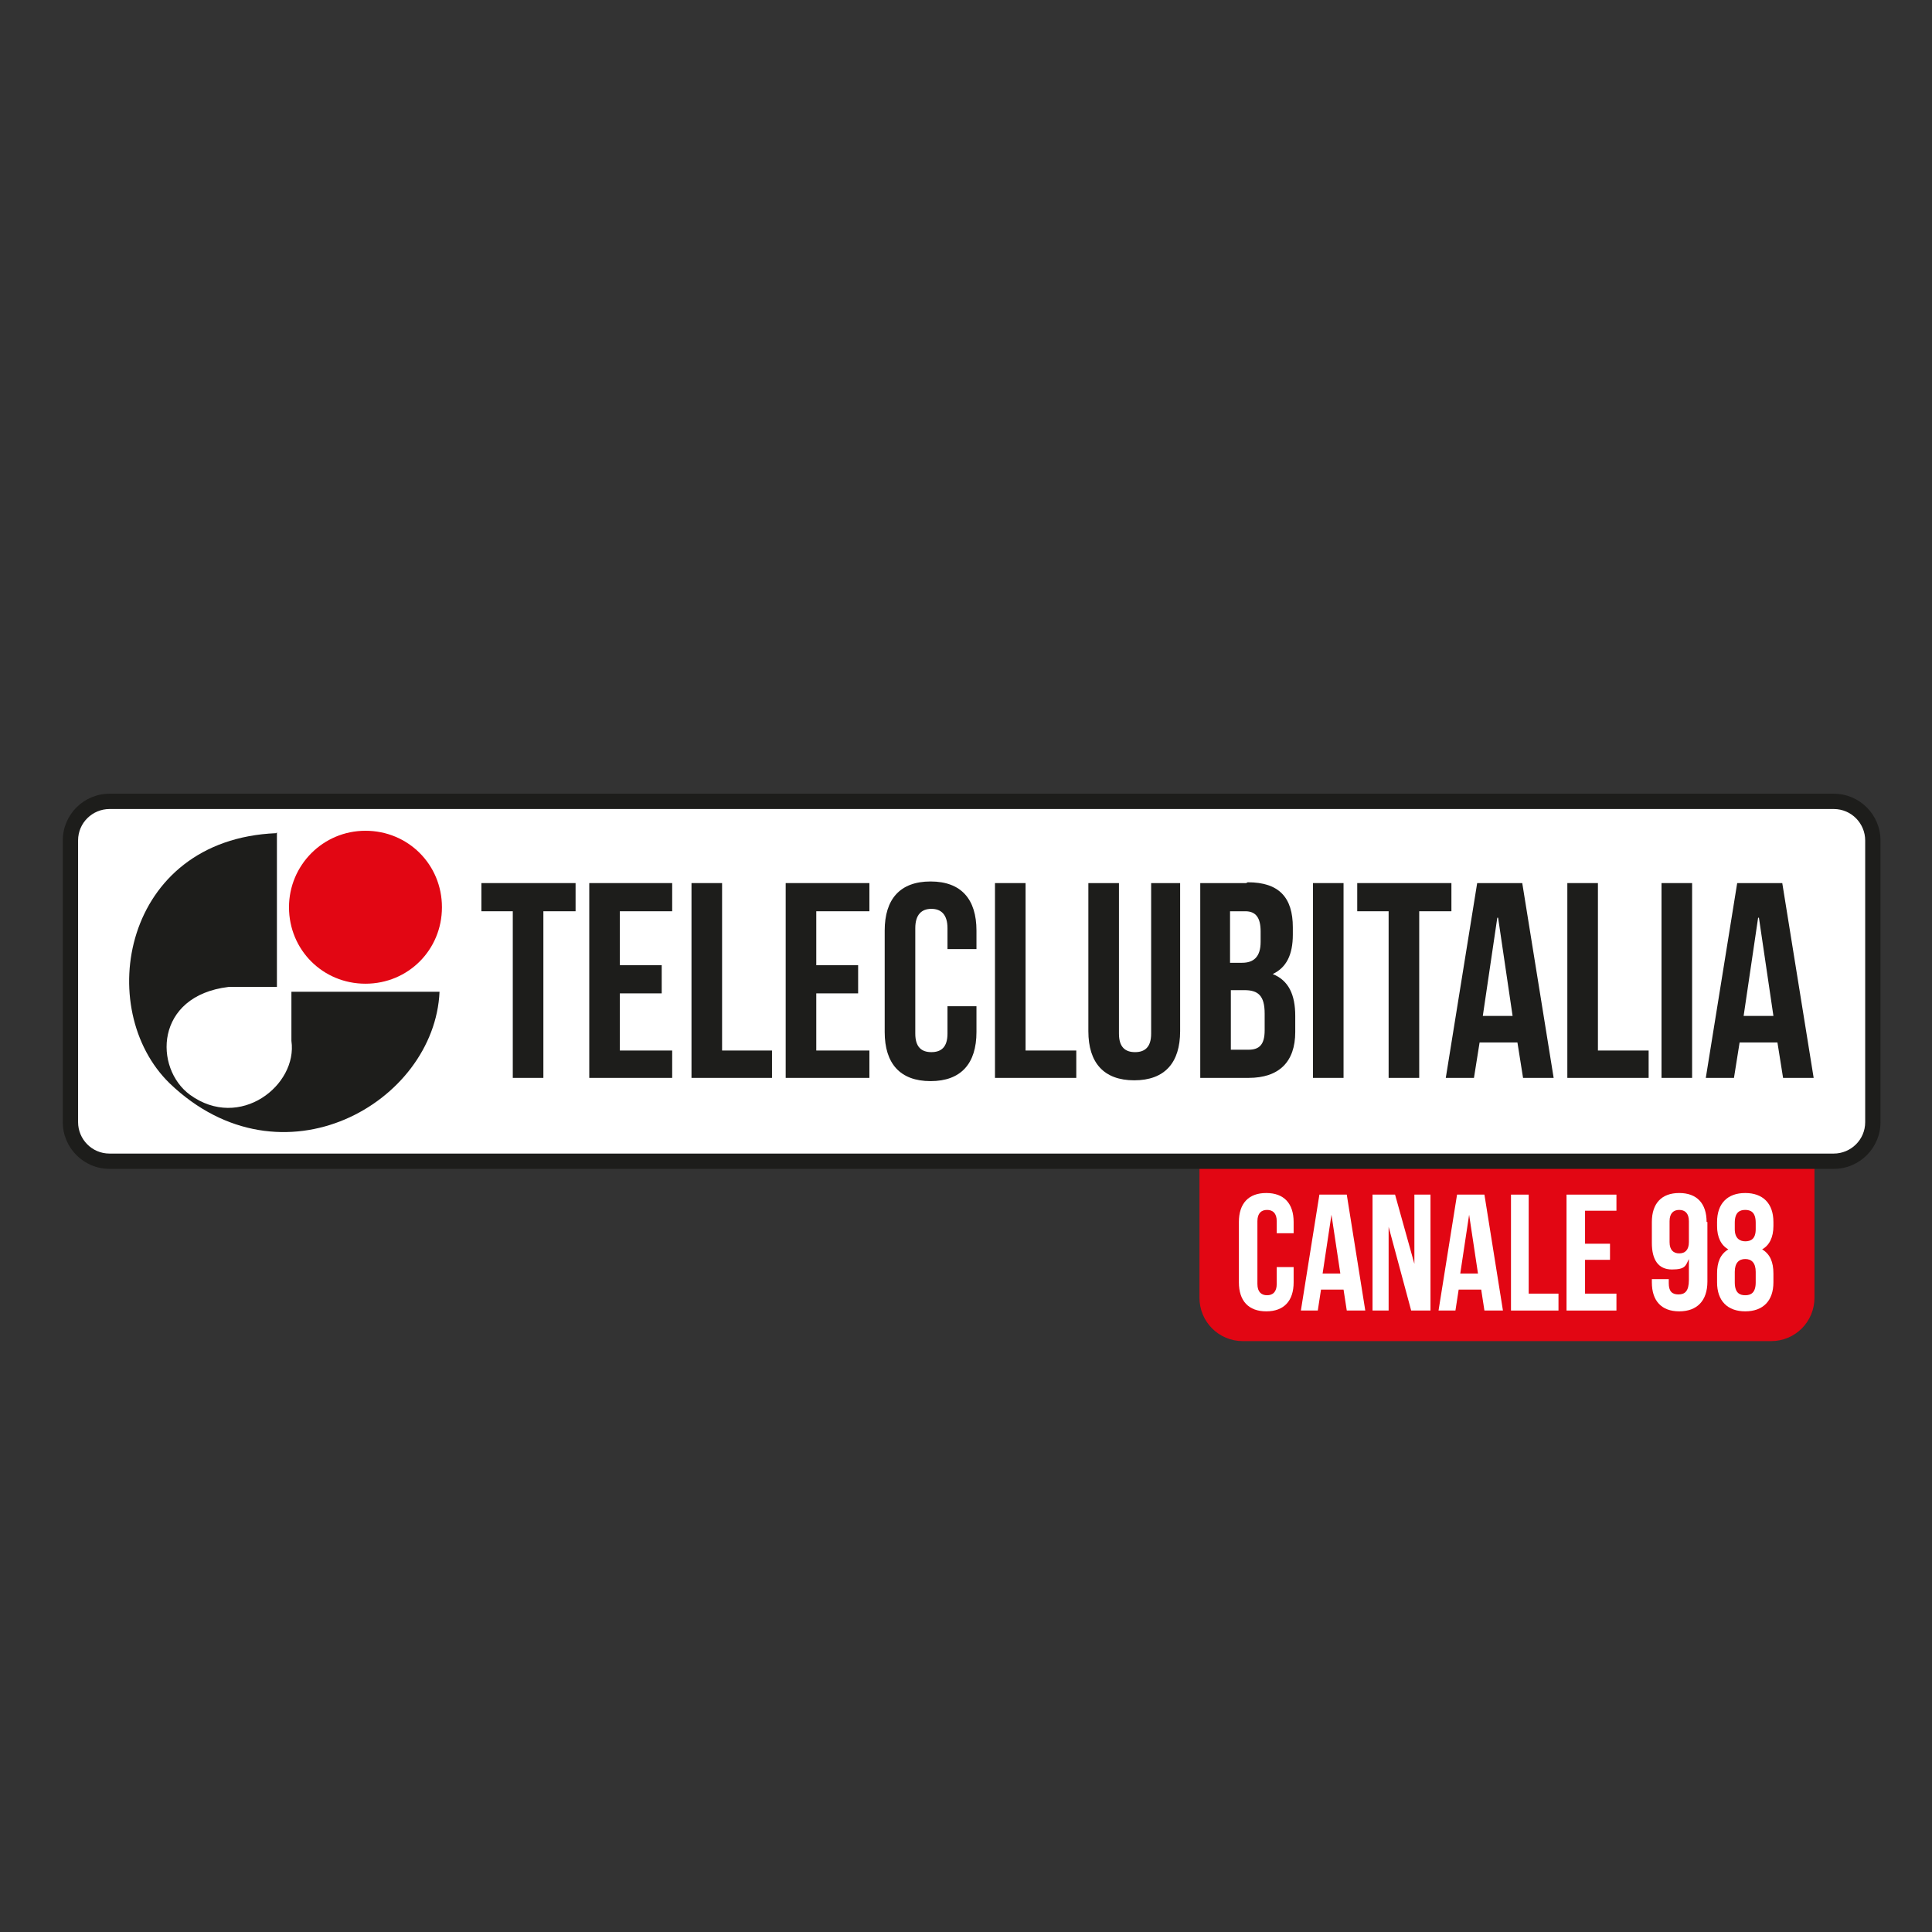 <svg xmlns="http://www.w3.org/2000/svg" viewBox="0 0 240 240"><rect x="0" y="0" width="240" height="240" fill="#333333" stroke="none"/><defs><style>      .cls-1, .cls-2 {        fill-rule: evenodd;      }      .cls-1, .cls-3 {        fill: #1d1d1b;      }      .cls-4, .cls-2 {        fill: #fff;      }      .cls-5 {        fill: #e20613;      }    </style></defs><g><g id="Livello_1"><g><path class="cls-5" d="M148.9,136.7h76.5v24.5c0,3-2.4,5.4-5.4,5.4h-65.6c-3,0-5.4-2.4-5.4-5.4v-24.5Z"></path><path class="cls-4" d="M13.6,99.5h214.2c2.7,0,4.8,2.2,4.8,4.8v35c0,2.7-2.2,4.8-4.8,4.8H13.6c-2.7,0-4.8-2.2-4.8-4.8v-35c0-2.7,2.2-4.8,4.8-4.8Z"></path><path class="cls-3" d="M227.8,145.2H13.6c-3.2,0-5.8-2.6-5.8-5.8v-35c0-3.2,2.6-5.8,5.8-5.8h214.2c3.2,0,5.8,2.6,5.8,5.8v35c0,3.2-2.6,5.8-5.8,5.8M13.6,100.5c-2.1,0-3.9,1.7-3.9,3.9v35c0,2.1,1.7,3.9,3.9,3.9h214.2c2.1,0,3.9-1.7,3.9-3.9v-35c0-2.1-1.7-3.9-3.9-3.9H13.6Z"></path><path class="cls-5" d="M35.9,112.7c0-5.2,4.2-9.5,9.5-9.5s9.5,4.2,9.5,9.5-4.2,9.5-9.5,9.5-9.5-4.2-9.5-9.5"></path><path class="cls-1" d="M34.4,103.4v19.2s-6,0-6,0c-9.2,1.1-9.3,10.1-4.8,13.4,6.2,4.5,13.4-1.2,12.6-6.7v-6.1h18.4c-.6,13.8-19.6,24.7-33.5,11.4-9.5-9.2-5.9-30.3,13.2-31.1"></path><path class="cls-2" d="M158.6,157.4v2.1c0,1-.5,1.4-1.2,1.4s-1.2-.4-1.2-1.4v-7.8c0-1,.5-1.4,1.2-1.4s1.2.4,1.2,1.4v1.5h2.1v-1.4c0-2.3-1.2-3.6-3.4-3.6s-3.4,1.3-3.4,3.6v7.5c0,2.3,1.2,3.6,3.4,3.6s3.4-1.3,3.4-3.6v-1.9h-2.1Z"></path><path class="cls-2" d="M165.4,150.9l1.1,7.3h-2.2l1.1-7.3ZM167.2,148.4h-3.3l-2.3,14.4h2.1l.4-2.6h2.8l.4,2.6h2.3l-2.3-14.4Z"></path><polygon class="cls-2" points="175.3 162.8 177.7 162.8 177.7 148.4 175.7 148.4 175.7 157 173.3 148.4 170.5 148.4 170.5 162.8 172.5 162.8 172.5 152.4 175.3 162.8"></polygon><path class="cls-2" d="M182.5,150.9l1.1,7.3h-2.2l1.1-7.3ZM184.3,148.4h-3.3l-2.3,14.4h2.1l.4-2.6h2.8l.4,2.6h2.3l-2.3-14.4Z"></path><polygon class="cls-2" points="187.7 162.8 193.6 162.8 193.6 160.7 189.9 160.7 189.9 148.4 187.7 148.4 187.7 162.8"></polygon><polygon class="cls-2" points="196.9 150.4 200.8 150.4 200.8 148.4 194.6 148.4 194.6 162.8 200.8 162.8 200.8 160.7 196.9 160.7 196.9 156.5 200 156.5 200 154.5 196.9 154.5 196.9 150.4"></polygon><path class="cls-2" d="M208.6,155.7c-.7,0-1.2-.4-1.2-1.4v-2.6c0-1,.5-1.4,1.2-1.4s1.2.4,1.2,1.4v2.6c0,1-.5,1.4-1.2,1.4M212,151.8c0-2.3-1.2-3.6-3.4-3.6s-3.4,1.3-3.4,3.6v2.6c0,2.1.8,3.3,2.5,3.3s1.7-.5,2.1-1.3v2.6c0,1.4-.5,1.8-1.3,1.8s-1.2-.4-1.2-1.4v-.5h-2.1v.4c0,2.3,1.2,3.6,3.4,3.6s3.5-1.3,3.5-3.7v-7.4Z"></path><path class="cls-2" d="M215.5,151.9c0-1.3.6-1.6,1.3-1.6s1.3.3,1.3,1.6v.8c0,1.2-.6,1.5-1.3,1.5s-1.3-.4-1.3-1.5v-.8ZM215.5,159.3v-1.3c0-1.1.5-1.6,1.3-1.6s1.3.5,1.3,1.6v1.3c0,1.3-.6,1.6-1.3,1.6s-1.3-.3-1.3-1.6M220.3,159.3v-1.1c0-1.4-.4-2.4-1.4-3,.9-.5,1.4-1.5,1.4-2.9v-.5c0-2.3-1.3-3.6-3.5-3.6s-3.5,1.3-3.5,3.6v.5c0,1.4.5,2.4,1.4,2.9-1,.6-1.4,1.6-1.4,3v1.1c0,2.3,1.3,3.6,3.5,3.6s3.5-1.3,3.5-3.6"></path><polygon class="cls-1" points="59.8 113.2 63.7 113.2 63.7 133.9 67.5 133.9 67.5 113.2 71.5 113.2 71.5 109.7 59.8 109.7 59.8 113.2"></polygon><polygon class="cls-1" points="77 113.2 83.5 113.2 83.5 109.7 73.2 109.7 73.2 133.9 83.5 133.9 83.5 130.5 77 130.5 77 123.4 82.2 123.4 82.2 119.9 77 119.9 77 113.2"></polygon><polygon class="cls-1" points="85.9 133.9 95.9 133.9 95.9 130.5 89.7 130.5 89.7 109.7 85.9 109.7 85.9 133.9"></polygon><polygon class="cls-1" points="101.4 113.2 108 113.2 108 109.7 97.6 109.7 97.6 133.9 108 133.9 108 130.5 101.4 130.5 101.4 123.4 106.6 123.4 106.6 119.9 101.4 119.9 101.4 113.2"></polygon><path class="cls-1" d="M117.7,124.9v3.5c0,1.7-.8,2.3-2,2.3s-2-.6-2-2.3v-13.1c0-1.7.8-2.4,2-2.4s2,.7,2,2.4v2.6h3.6v-2.3c0-3.9-1.9-6.1-5.7-6.1s-5.7,2.2-5.7,6.1v12.6c0,3.9,1.9,6.1,5.7,6.1s5.7-2.2,5.7-6.1v-3.2h-3.6Z"></path><polygon class="cls-1" points="123.6 133.9 133.7 133.9 133.7 130.5 127.4 130.5 127.4 109.7 123.6 109.7 123.6 133.9"></polygon><path class="cls-1" d="M135.2,109.7v18.4c0,3.9,1.9,6.1,5.7,6.1s5.7-2.2,5.7-6.1v-18.4h-3.6v18.7c0,1.7-.8,2.3-2,2.3s-2-.6-2-2.3v-18.7h-3.8Z"></path><path class="cls-1" d="M154.7,113.2c1.3,0,1.9.8,1.9,2.5v1.3c0,1.9-.9,2.6-2.3,2.6h-1.5v-6.4h1.8ZM154.6,123c1.7,0,2.5.7,2.5,2.9v2.1c0,1.8-.7,2.4-2,2.4h-2.2v-7.4h1.7ZM154.8,109.7h-5.7v24.2h6c3.8,0,5.8-2,5.8-5.7v-2c0-2.6-.8-4.4-2.8-5.2,1.7-.8,2.5-2.4,2.5-4.9v-.9c0-3.7-1.7-5.6-5.6-5.6"></path><rect class="cls-3" x="163.1" y="109.7" width="3.8" height="24.2"></rect><polygon class="cls-1" points="168.6 113.2 172.5 113.2 172.5 133.9 176.3 133.9 176.3 113.2 180.3 113.2 180.3 109.7 168.6 109.7 168.6 113.2"></polygon><path class="cls-1" d="M186.1,114l1.8,12.2h-3.7l1.8-12.2ZM189.1,109.7h-5.6l-3.9,24.2h3.5l.7-4.4h4.7l.7,4.4h3.8l-3.9-24.2Z"></path><polygon class="cls-1" points="194.7 133.9 204.8 133.9 204.8 130.5 198.5 130.5 198.5 109.7 194.7 109.7 194.7 133.9"></polygon><rect class="cls-3" x="206.4" y="109.7" width="3.8" height="24.2"></rect><path class="cls-1" d="M218.5,114l1.8,12.2h-3.7l1.8-12.2ZM221.4,109.7h-5.6l-3.9,24.2h3.5l.7-4.4h4.7l.7,4.4h3.8l-3.9-24.2Z"></path></g></g></g></svg>